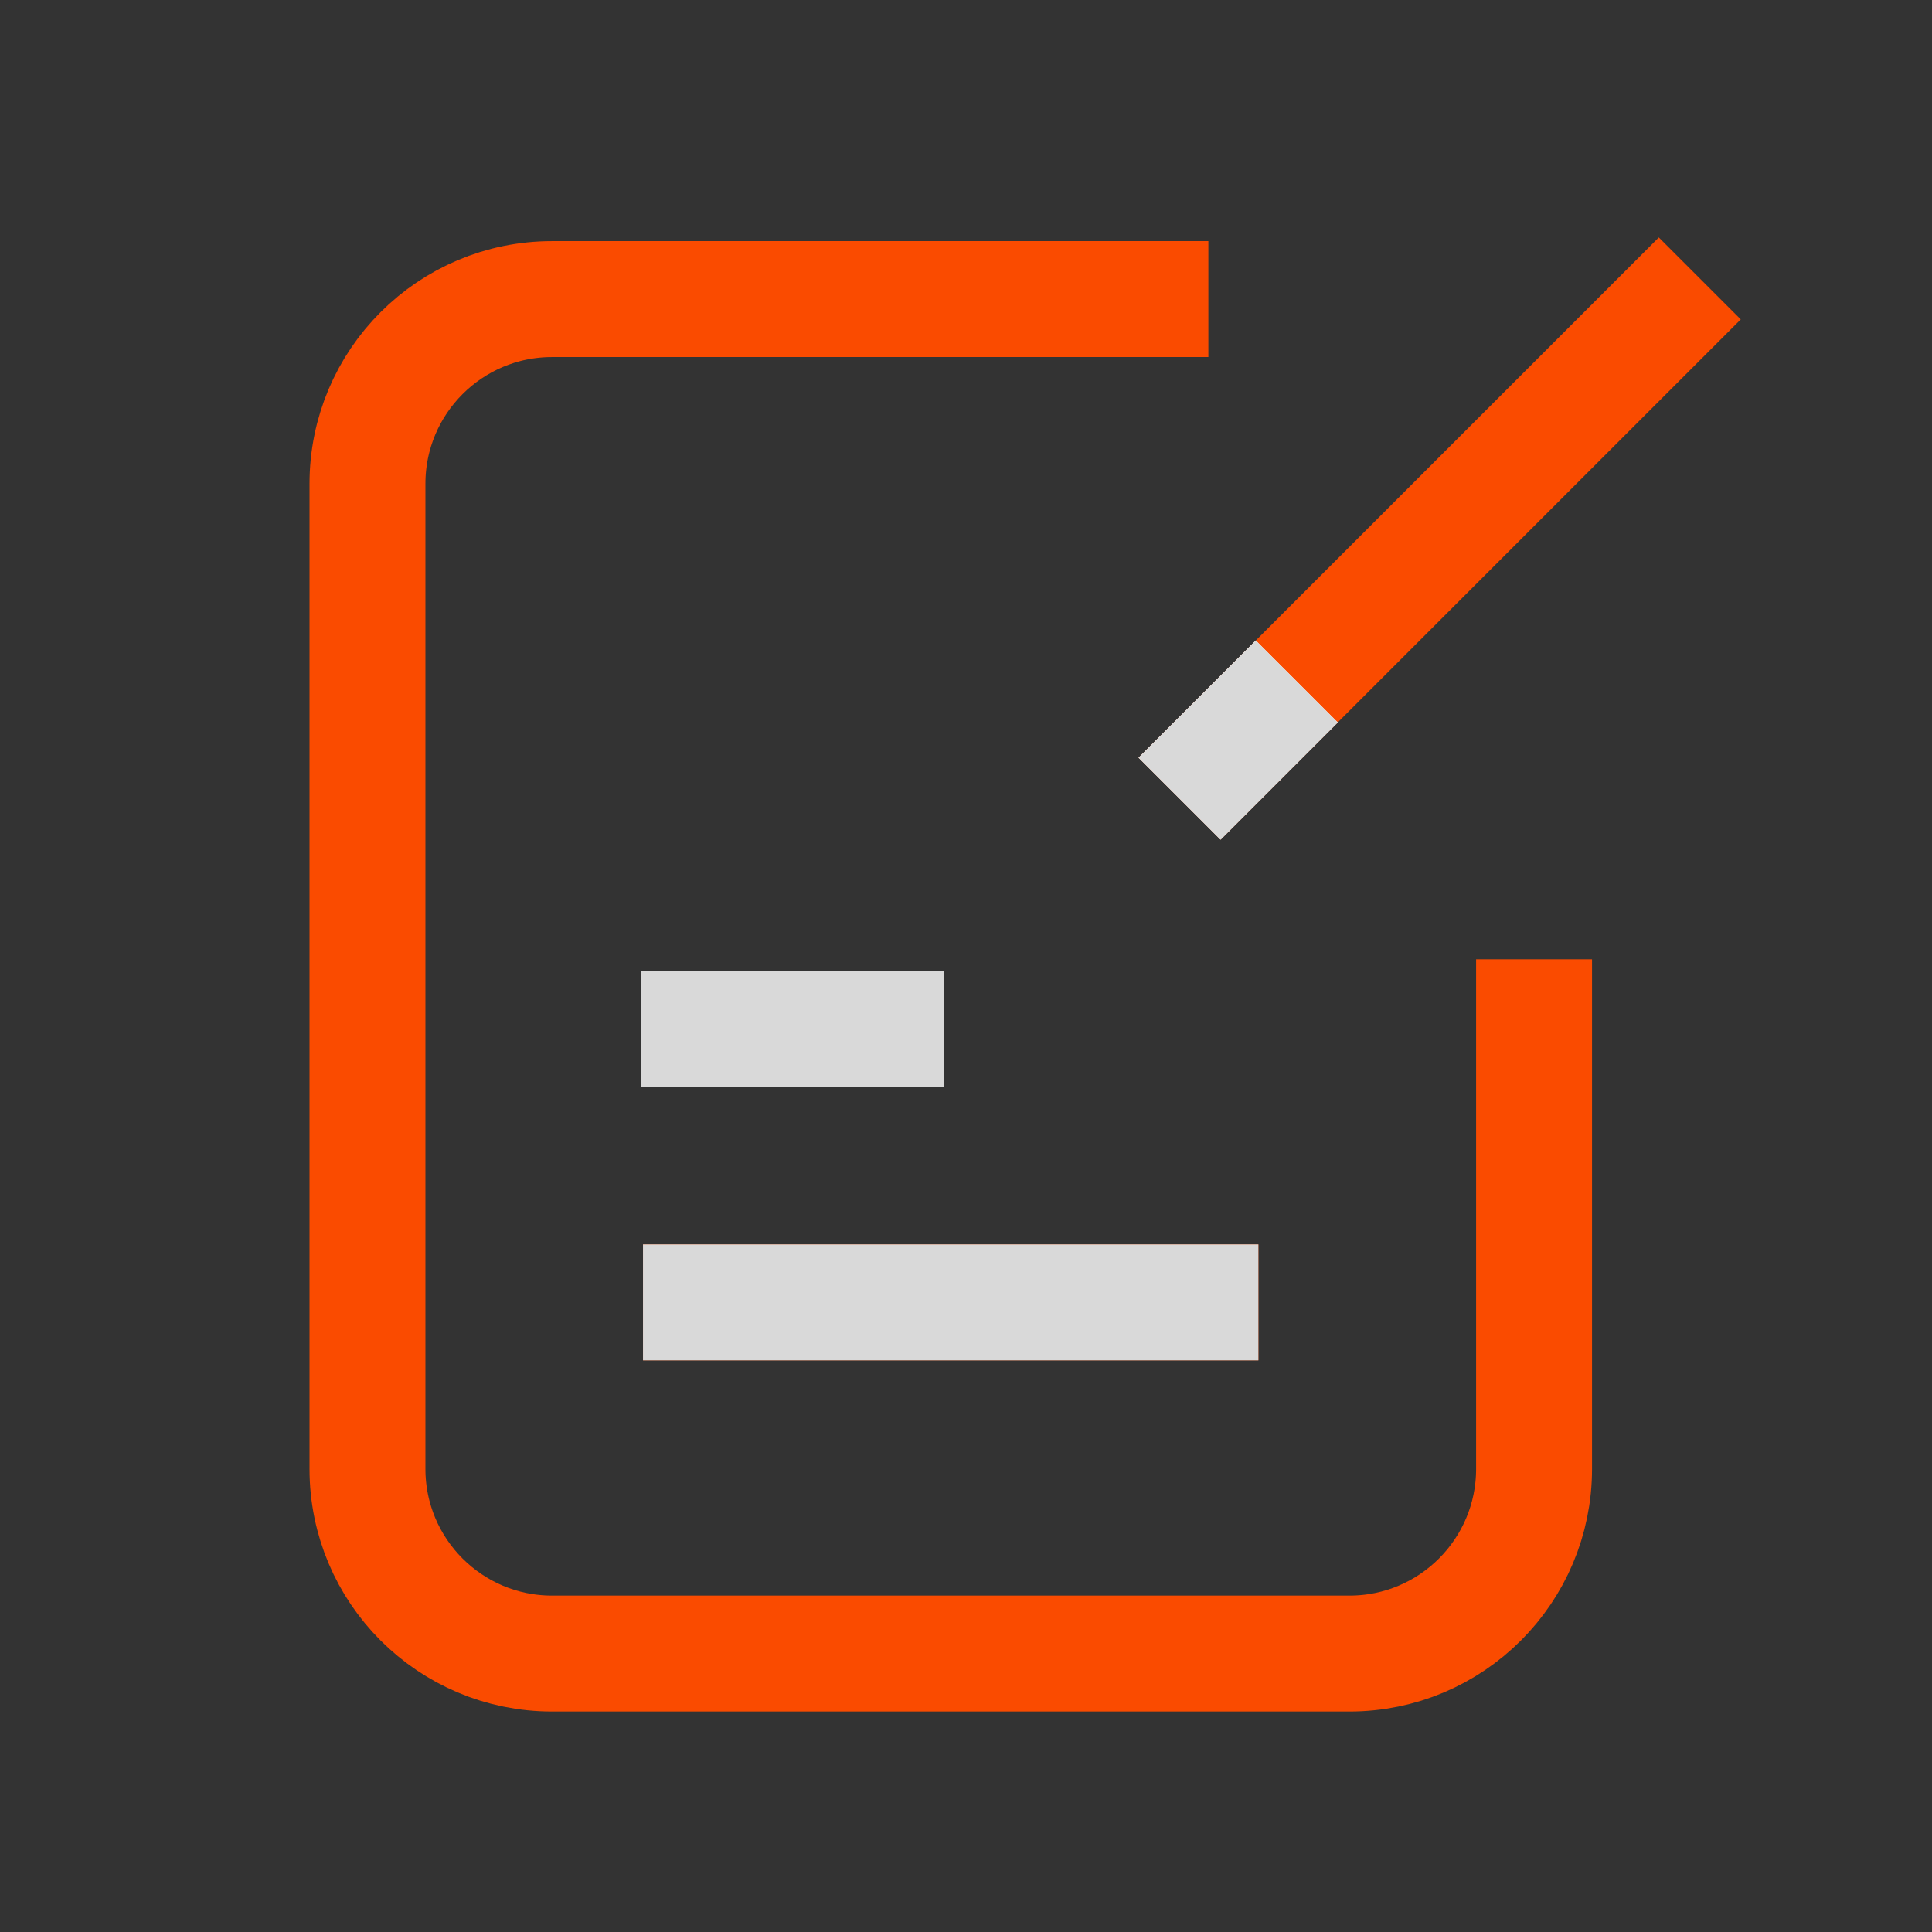 <svg width="100" height="100" viewBox="0 0 100 100" fill="none" xmlns="http://www.w3.org/2000/svg">
<rect x="0" y="0" width="100" height="100" fill="#333333" stroke="none"/>
<path d="M62.545 15.481H28.578C23.298 15.481 19.02 19.76 19.02 25.04V76.029C19.02 81.309 23.298 85.588 28.578 85.588H69.844C75.124 85.588 79.403 81.309 79.403 76.029V49.654" stroke="#FA4B00" stroke-width="6" stroke-miterlimit="10"/>
<path d="M61.055 41.337L87.98 14.412" stroke="#FA4B00" stroke-width="6" stroke-miterlimit="10"/>
<path d="M61.055 41.339L67.121 35.273" stroke="white" stroke-width="6" stroke-miterlimit="10"/>
<path d="M61.055 41.339L67.121 35.273" stroke="#D9D9D9" stroke-width="6" stroke-miterlimit="10"/>
<path d="M33.175 53.265H48.861" stroke="#FA4B00" stroke-width="6" stroke-miterlimit="10"/>
<path d="M33.175 53.265H48.861" stroke="#D9D9D9" stroke-width="6" stroke-miterlimit="10"/>
<path d="M33.282 67.411H65.133" stroke="#FA4B00" stroke-width="6" stroke-miterlimit="10"/>
<path d="M33.282 67.411H65.133" stroke="#D9D9D9" stroke-width="6" stroke-miterlimit="10"/>
</svg>
